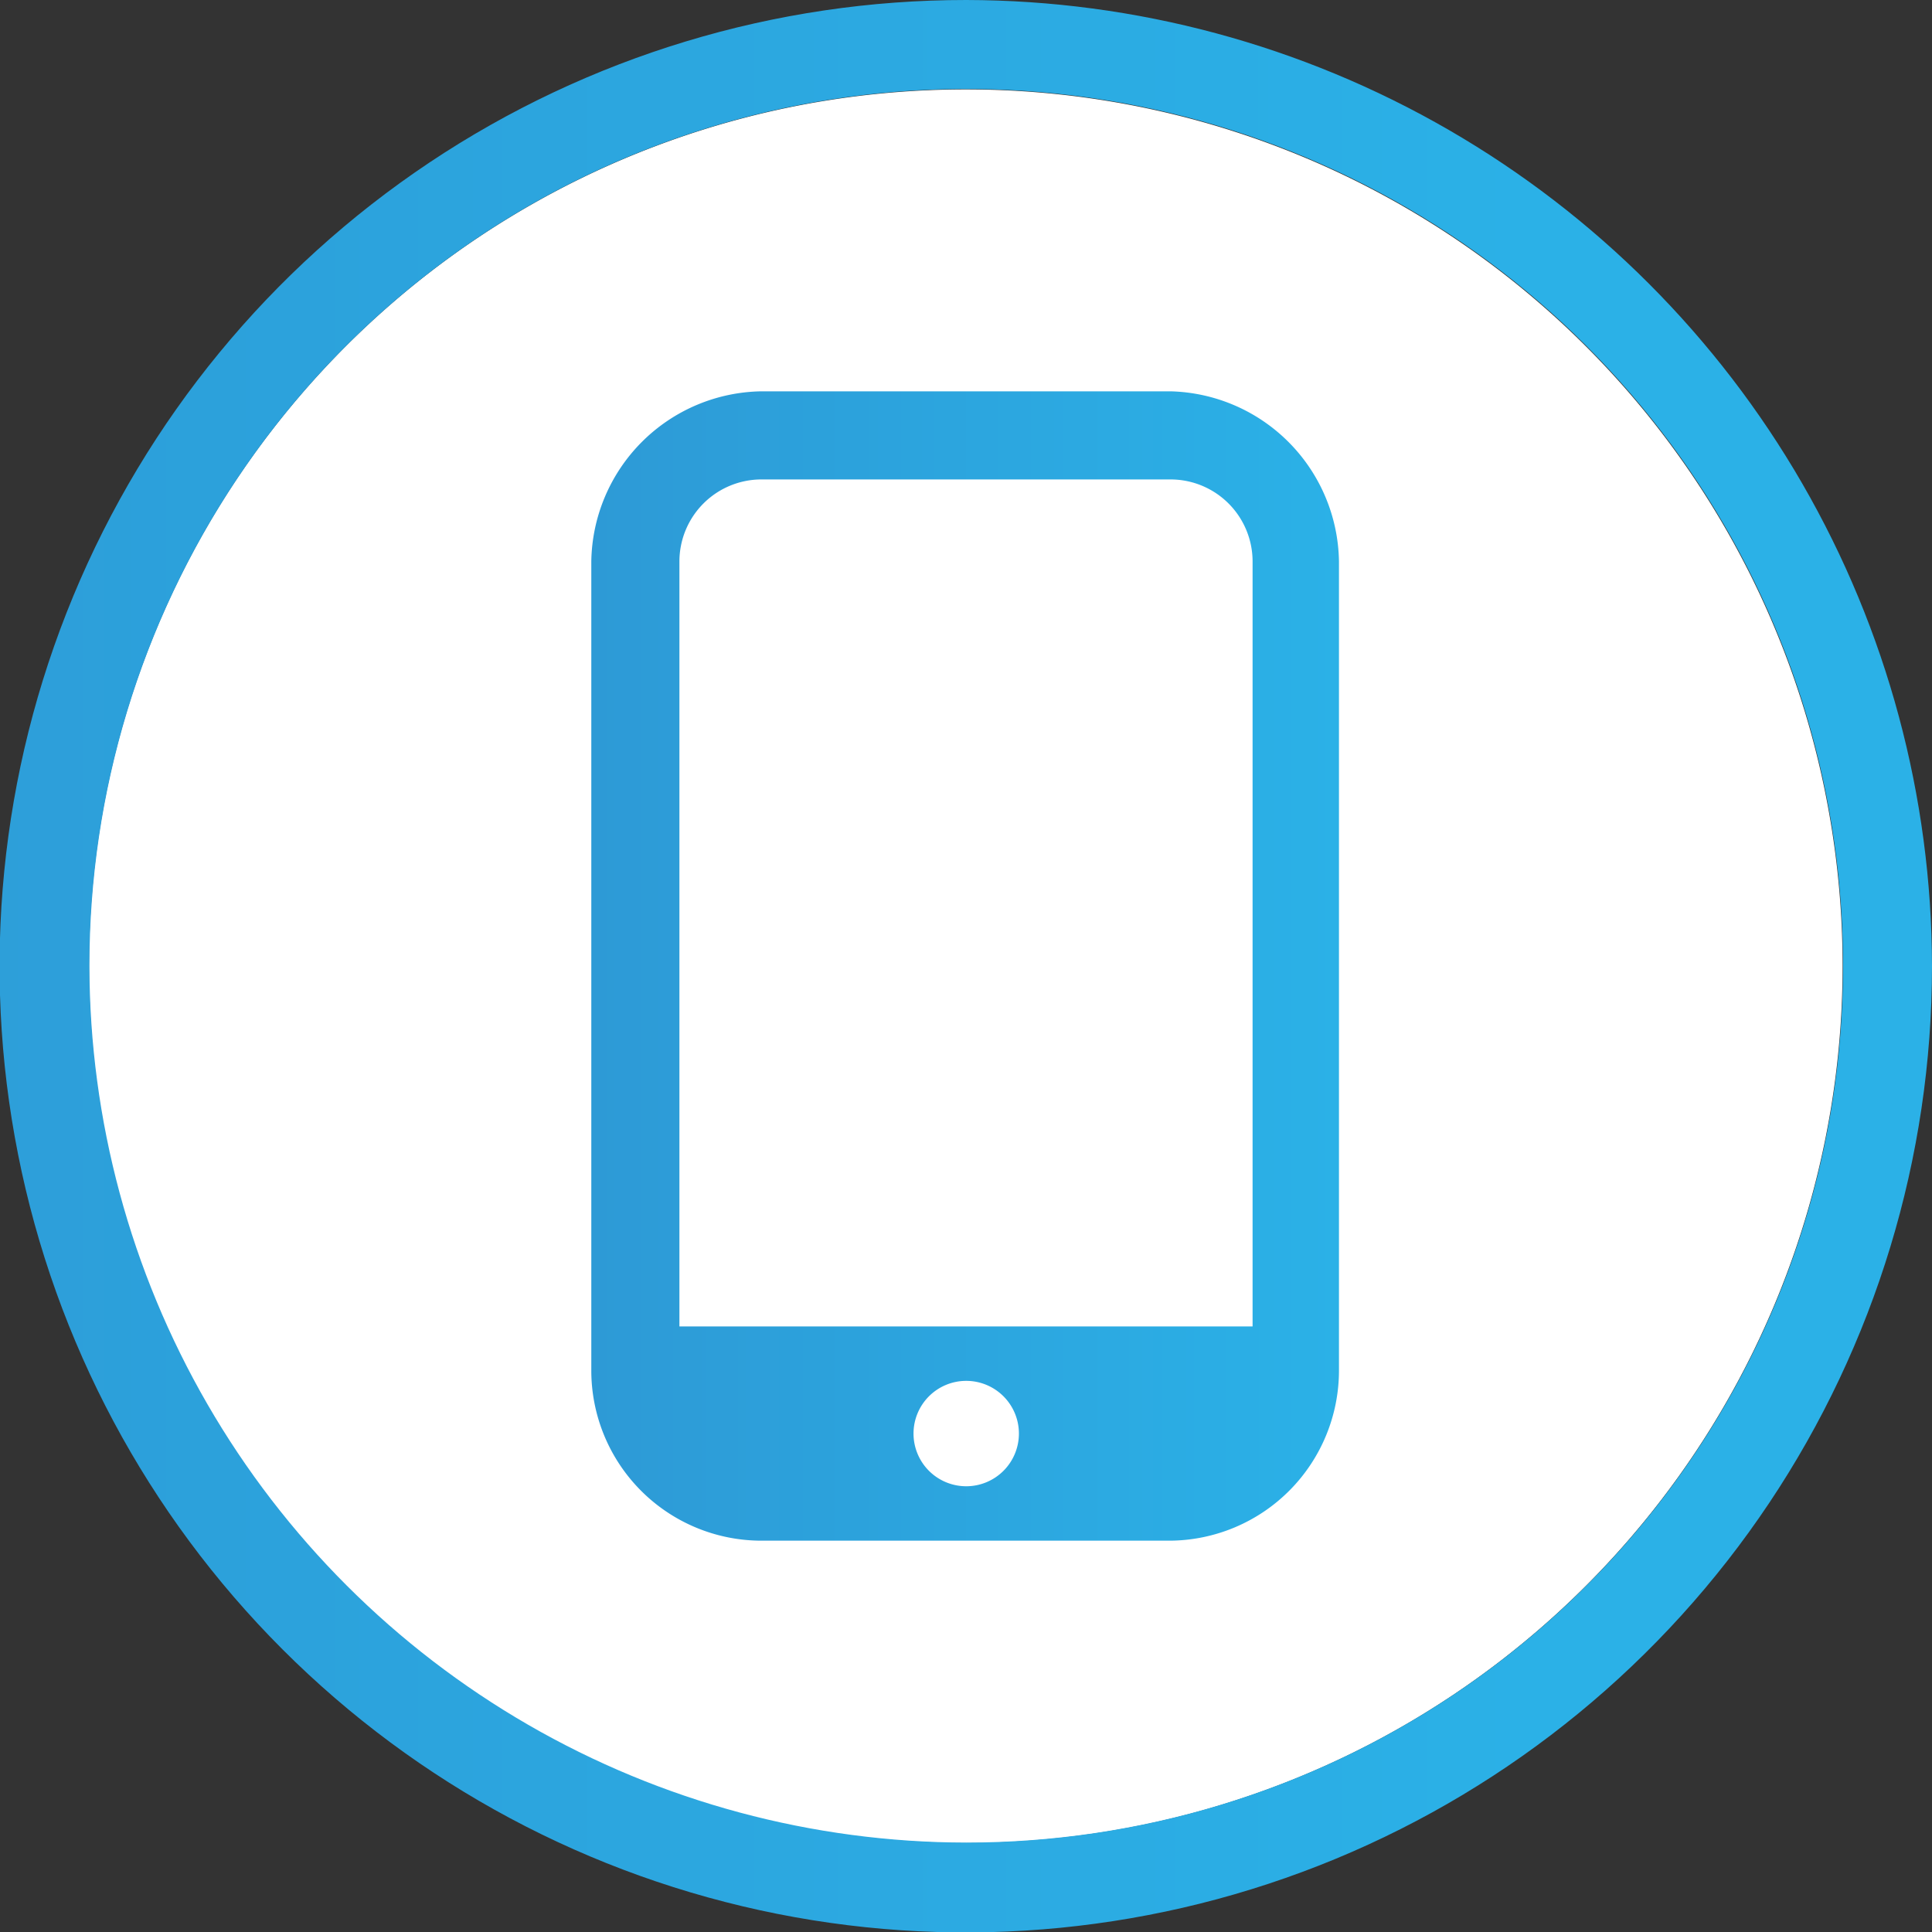 <?xml version="1.0" encoding="UTF-8"?> <svg xmlns="http://www.w3.org/2000/svg" xmlns:xlink="http://www.w3.org/1999/xlink" viewBox="0 0 44.73 44.73"><rect x="0" y="0" width="44.73" height="44.73" fill="#333333" stroke="none"/><defs><style>.cls-1{fill:none;}.cls-2{clip-path:url(#clip-path);}.cls-3{fill:#fff;}.cls-4{clip-path:url(#clip-path-2);}.cls-5{fill:url(#linear-gradient);}.cls-6{fill:url(#linear-gradient-2);}</style><clipPath id="clip-path" transform="translate(0 0)"><rect class="cls-1" width="44.73" height="44.73"></rect></clipPath><clipPath id="clip-path-2" transform="translate(0 0)"><path class="cls-1" d="M2.07,22.37a20.3,20.3,0,1,1,20.3,20.29A20.33,20.33,0,0,1,2.07,22.37M22.37,0A22.37,22.37,0,1,0,44.73,22.37,22.4,22.4,0,0,0,22.37,0Z"></path></clipPath><linearGradient id="linear-gradient" x1="-4097.01" y1="-901" x2="-4094.95" y2="-901" gradientTransform="matrix(21.63, 0, 0, -21.63, 88609.94, -19464.35)" gradientUnits="userSpaceOnUse"><stop offset="0" stop-color="#2d9ad6"></stop><stop offset="1" stop-color="#2bb1e7"></stop></linearGradient><linearGradient id="linear-gradient-2" x1="13.69" y1="22.37" x2="31.04" y2="22.37" gradientTransform="matrix(1, 0, 0, 1, 0, 0)" xlink:href="#linear-gradient"></linearGradient></defs><g id="Layer_2" data-name="Layer 2"><g id="Layer_1-2" data-name="Layer 1"><g class="cls-2"><path class="cls-3" d="M42.66,22.37a20.3,20.3,0,1,0-20.29,20.3,20.31,20.31,0,0,0,20.29-20.3" transform="translate(0 0)"></path></g><g class="cls-4"><rect class="cls-5" width="44.73" height="44.73"></rect></g><path class="cls-6" d="M29,30.71H15.73V13a1.9,1.9,0,0,1,1.9-1.9H27.1A1.9,1.9,0,0,1,29,13Zm-6.63,3.7a1.22,1.22,0,1,1,1.22-1.22,1.22,1.22,0,0,1-1.22,1.22M27.1,9.06H17.63A4,4,0,0,0,13.69,13V31.73a3.94,3.94,0,0,0,3.94,3.94H27.1A3.94,3.94,0,0,0,31,31.73V13A4,4,0,0,0,27.1,9.06" transform="translate(0 0)"></path></g></g></svg> 